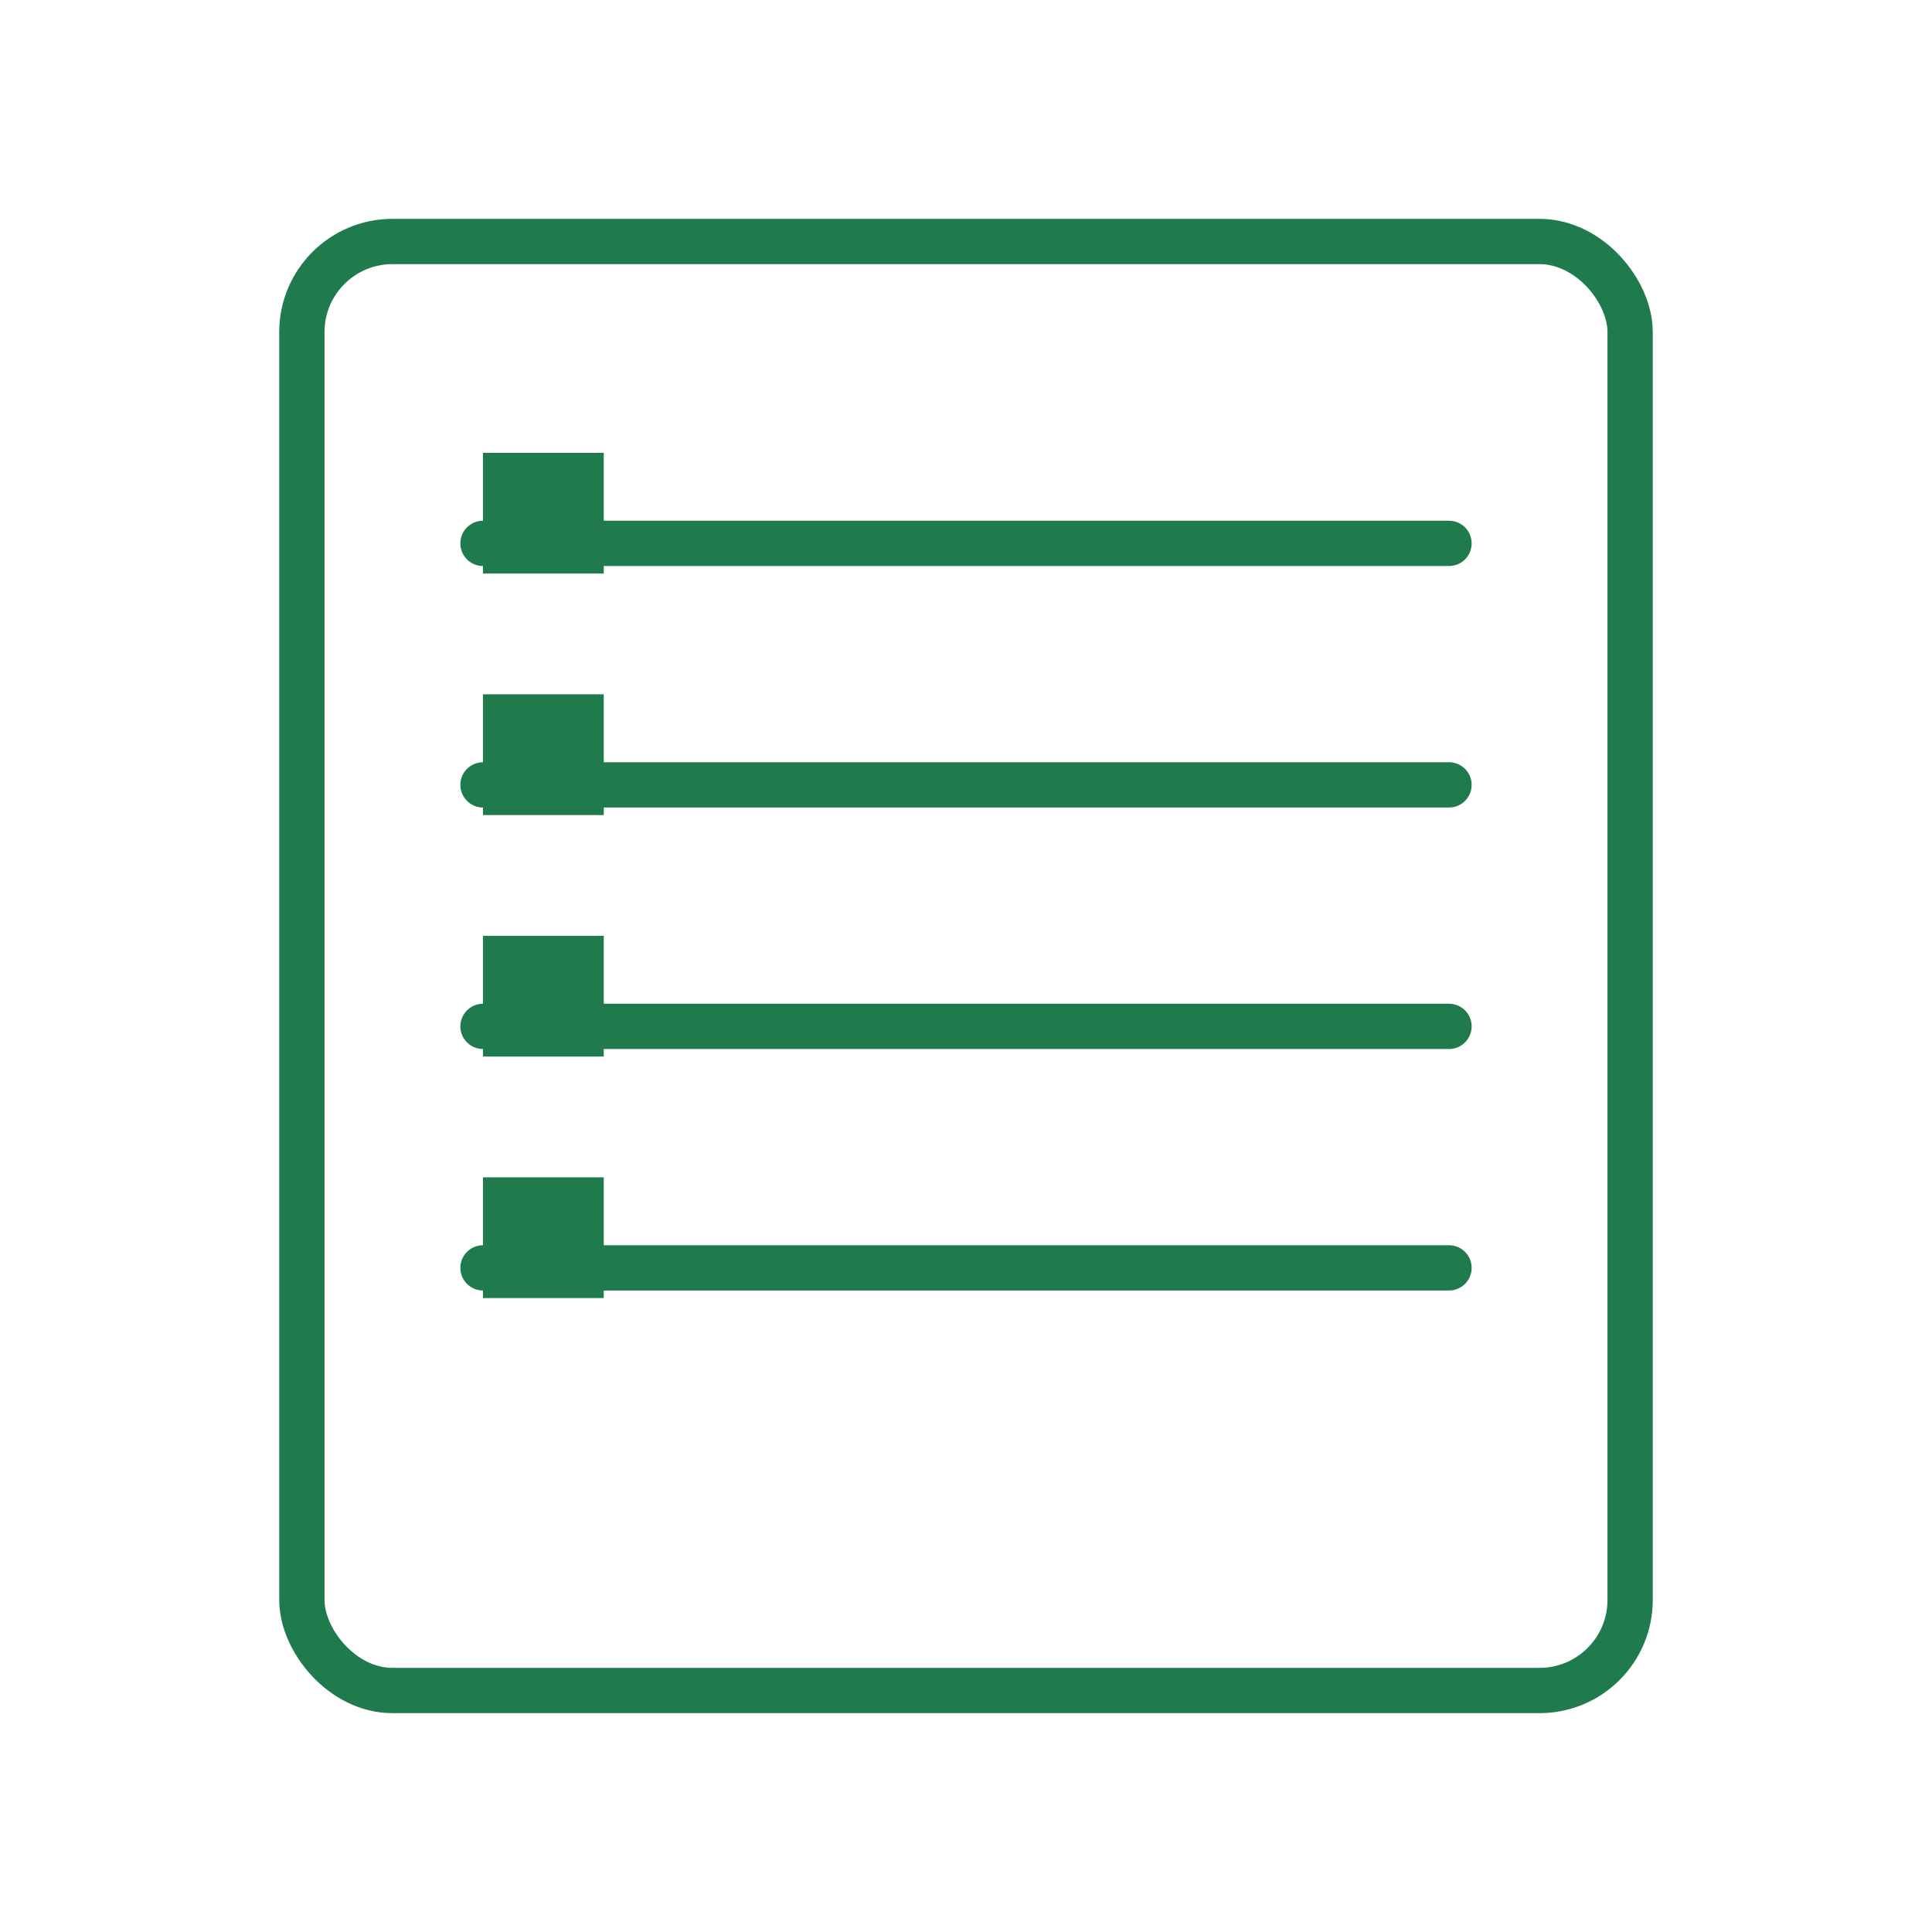 <?xml version="1.0" encoding="UTF-8"?>
<svg xmlns="http://www.w3.org/2000/svg" width="256" height="256" viewBox="0 0 128 128" role="img" aria-label="Veri giriş formu ikonu">
  <style>
    .stroke{stroke:#1f7a4c;stroke-width:3;stroke-linecap:round;stroke-linejoin:round;fill:none;}
    .fill{fill:#1f7a4c;}
  </style>

  <!-- Form outline -->
  <rect x="20" y="16" width="88" height="96" rx="6" class="stroke"/>

  <!-- Form lines -->
  <line x1="32" y1="36" x2="96" y2="36" class="stroke"/>
  <line x1="32" y1="52" x2="96" y2="52" class="stroke"/>
  <line x1="32" y1="68" x2="96" y2="68" class="stroke"/>
  <line x1="32" y1="84" x2="96" y2="84" class="stroke"/>

  <!-- Input field boxes (left side) -->
  <rect x="32" y="30" width="8" height="8" class="fill"/>
  <rect x="32" y="46" width="8" height="8" class="fill"/>
  <rect x="32" y="62" width="8" height="8" class="fill"/>
  <rect x="32" y="78" width="8" height="8" class="fill"/>
</svg>
